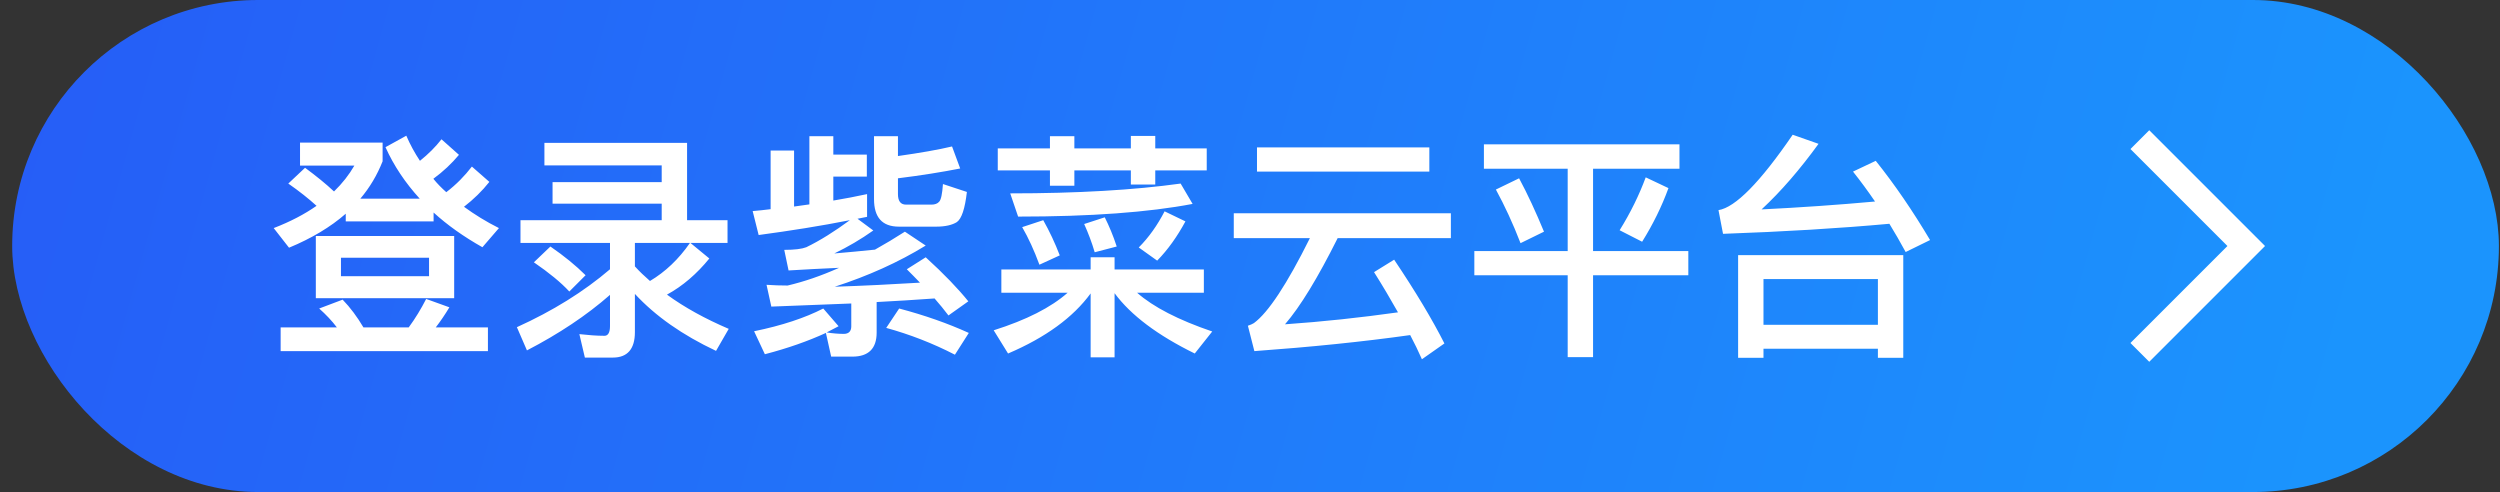 <svg width="188" height="37" viewBox="0 0 188 37" fill="none" xmlns="http://www.w3.org/2000/svg">
<rect x="0" y="0" width="188" height="37" fill="#333333" stroke="none"/>
<g id="Frame 16">
<g id="Frame 15">
<rect x="0.916" width="187.001" height="37" rx="18.5" fill="url(#paint0_linear_4027_2638)"/>
<path id="&#231;&#153;&#187;&#229;&#189;&#149;&#231;&#180;&#171;&#232;&#143;&#156;&#228;&#186;&#145;&#229;&#185;&#179;&#229;&#143;&#176;" d="M23.75 17.746H34.154V22.426H23.75V17.746ZM32.264 20.77V19.384H25.64V20.77H32.264ZM25.766 22.534C26.342 23.128 26.864 23.83 27.332 24.622H30.734C31.238 23.938 31.67 23.218 32.048 22.48L33.794 23.11C33.47 23.65 33.128 24.154 32.768 24.622H36.692V26.404H21.104V24.622H25.334C24.956 24.118 24.506 23.65 24.002 23.2L25.766 22.534ZM22.94 12.616C23.768 13.228 24.506 13.822 25.118 14.398C25.748 13.786 26.252 13.138 26.648 12.454H22.562V10.726H28.772V12.13C28.358 13.174 27.8 14.11 27.098 14.938H31.562C30.482 13.75 29.618 12.472 28.988 11.068L30.554 10.204C30.842 10.87 31.184 11.5 31.58 12.094C32.21 11.59 32.75 11.05 33.2 10.474L34.514 11.644C33.974 12.292 33.326 12.904 32.588 13.444C32.876 13.804 33.2 14.128 33.56 14.452C34.316 13.876 34.946 13.228 35.486 12.526L36.8 13.678C36.26 14.362 35.612 14.992 34.892 15.55C35.684 16.126 36.548 16.666 37.52 17.152L36.278 18.592C34.874 17.8 33.65 16.936 32.606 15.982V16.648H26V16.072C24.848 17.08 23.426 17.926 21.734 18.628L20.582 17.152C21.842 16.666 22.904 16.108 23.804 15.478C23.21 14.938 22.508 14.38 21.68 13.804L22.94 12.616ZM40.94 10.744H51.668V16.558H54.71V18.268H51.92L53.342 19.438C52.406 20.59 51.344 21.508 50.156 22.156C51.488 23.128 53.036 23.974 54.8 24.73L53.846 26.386C51.326 25.198 49.292 23.776 47.744 22.102V24.982C47.744 26.242 47.186 26.89 46.088 26.89H43.982L43.568 25.126C44.216 25.198 44.846 25.252 45.458 25.252C45.728 25.252 45.872 25 45.872 24.532V22.174C44.108 23.722 42.02 25.108 39.626 26.35L38.87 24.604C41.57 23.38 43.892 21.94 45.872 20.248V18.268H39.14V16.558H49.76V15.316H41.552V13.696H49.76V12.436H40.94V10.744ZM41.39 18.538C42.434 19.258 43.316 19.978 44.036 20.698L42.812 21.922C42.182 21.238 41.3 20.518 40.148 19.726L41.39 18.538ZM51.884 18.268H47.744V20.032C48.086 20.41 48.464 20.77 48.878 21.13C50.03 20.446 51.038 19.492 51.884 18.268ZM60.866 10.24H62.666V11.626H65.186V13.282H62.666V15.082C63.53 14.938 64.376 14.776 65.204 14.596V16.306L64.484 16.45L65.672 17.332C64.736 17.998 63.746 18.574 62.738 19.06C63.764 18.97 64.79 18.88 65.798 18.772C66.536 18.358 67.292 17.908 68.048 17.422L69.614 18.466C67.562 19.726 65.276 20.752 62.774 21.562C64.952 21.49 67.094 21.382 69.182 21.256C68.858 20.914 68.516 20.572 68.192 20.248L69.614 19.348C71 20.608 72.062 21.724 72.818 22.66L71.324 23.722C71 23.29 70.658 22.876 70.28 22.444C68.768 22.552 67.31 22.642 65.924 22.714V25.018C65.924 26.206 65.312 26.818 64.106 26.818H62.504L62.108 25.036C60.776 25.648 59.246 26.188 57.518 26.638L56.708 24.91C58.814 24.478 60.542 23.902 61.91 23.2L63.062 24.532C62.756 24.694 62.45 24.856 62.162 25C62.63 25.072 63.062 25.108 63.458 25.108C63.818 25.108 64.016 24.91 64.016 24.55V22.822C61.856 22.912 59.858 22.984 58.004 23.056L57.644 21.418C58.184 21.454 58.706 21.472 59.228 21.472C60.452 21.184 61.73 20.752 63.098 20.14C61.802 20.194 60.542 20.266 59.3 20.338L58.976 18.79C59.768 18.79 60.308 18.718 60.632 18.592C61.676 18.088 62.756 17.404 63.908 16.558C61.73 16.99 59.444 17.35 57.05 17.674L56.6 15.874C57.05 15.838 57.5 15.784 57.95 15.73V11.32H59.714V15.532L60.866 15.37V10.24ZM67.616 23.2C69.524 23.704 71.27 24.316 72.854 25.036L71.81 26.674C70.136 25.81 68.408 25.144 66.644 24.658L67.616 23.2ZM70.406 17.044H67.598C66.338 17.044 65.726 16.342 65.726 14.974V10.24H67.526V11.734C69.182 11.5 70.532 11.266 71.594 11.014L72.206 12.67C70.838 12.94 69.272 13.192 67.526 13.408V14.596C67.526 15.118 67.724 15.388 68.138 15.388H70.046C70.298 15.388 70.496 15.316 70.622 15.172C70.766 15.028 70.856 14.596 70.91 13.84L72.71 14.434C72.566 15.694 72.314 16.45 71.954 16.702C71.612 16.918 71.09 17.044 70.406 17.044ZM75.032 11.158H78.956V10.24H80.792V11.158H85.04V10.222H86.876V11.158H90.746V12.814H86.876V13.876H85.04V12.814H80.792V13.966H78.956V12.814H75.032V11.158ZM87.578 15.892L89.144 16.648C88.532 17.782 87.83 18.772 87.02 19.6L85.634 18.61C86.39 17.854 87.038 16.936 87.578 15.892ZM83.078 16.342C83.402 16.99 83.708 17.71 83.978 18.538L82.322 18.97C82.106 18.232 81.836 17.53 81.53 16.846L83.078 16.342ZM78.452 16.558C78.92 17.386 79.334 18.268 79.694 19.204L78.164 19.906C77.768 18.826 77.336 17.89 76.868 17.08L78.452 16.558ZM88.784 13.804L89.684 15.334C86.39 15.964 82.016 16.288 76.562 16.288L75.968 14.542C81.008 14.542 85.292 14.29 88.784 13.804ZM75.302 20.266H82.016V19.348H83.816V20.266H90.53V22.012H85.508C86.732 23.092 88.622 24.064 91.16 24.928L89.846 26.584C87.056 25.216 85.04 23.704 83.816 22.048V26.872H82.016V22.066C80.702 23.866 78.632 25.378 75.806 26.584L74.726 24.838C77.174 24.064 79.028 23.128 80.288 22.012H75.302V20.266ZM94.526 11.086H107.486V12.904H94.526V11.086ZM92.78 16.036H109.106V17.908H100.592C99.098 20.896 97.784 23.056 96.632 24.388C99.476 24.19 102.32 23.884 105.128 23.488C104.57 22.498 103.976 21.49 103.328 20.464L104.84 19.528C106.46 21.94 107.72 24.046 108.62 25.828L106.928 27.016C106.658 26.404 106.37 25.81 106.046 25.198C102.464 25.702 98.558 26.098 94.328 26.404L93.842 24.496C94.04 24.424 94.184 24.37 94.292 24.298C95.372 23.506 96.776 21.382 98.504 17.908H92.78V16.036ZM111.59 10.852H126.296V12.688H119.798V18.88H126.962V20.698H119.798V26.854H117.89V20.698H110.87V18.88H117.89V12.688H111.59V10.852ZM114.236 13.408C114.884 14.614 115.496 15.946 116.108 17.422L114.344 18.286C113.768 16.792 113.138 15.442 112.49 14.254L114.236 13.408ZM123.758 13.336L125.468 14.146C124.964 15.532 124.298 16.882 123.488 18.178L121.796 17.314C122.624 15.982 123.272 14.65 123.758 13.336ZM143.126 19.186V26.908H141.218V26.224H132.614V26.908H130.706V19.186H143.126ZM132.614 24.424H141.218V20.986H132.614V24.424ZM129.572 17.584L129.23 15.802C130.49 15.604 132.362 13.714 134.81 10.132L136.754 10.816C135.368 12.724 133.946 14.38 132.47 15.748C135.386 15.604 138.23 15.406 141.002 15.154C140.462 14.362 139.904 13.606 139.346 12.904L141.056 12.094C142.496 13.894 143.846 15.874 145.142 18.052L143.306 18.952C142.91 18.214 142.496 17.512 142.082 16.828C138.338 17.17 134.162 17.422 129.572 17.584Z" fill="white"/>
<path id="Rectangle 23" d="M160.916 10.5L168.917 18.5L160.916 26.5" stroke="white" stroke-width="2"/>
</g>
</g>
<defs>
<linearGradient id="paint0_linear_4027_2638" x1="1.121" y1="6.29623e-07" x2="170.77" y2="47.215" gradientUnits="userSpaceOnUse">
<stop stop-color="#265DF7"/>
<stop offset="1" stop-color="#1B94FD"/>
</linearGradient>
</defs>
</svg>
